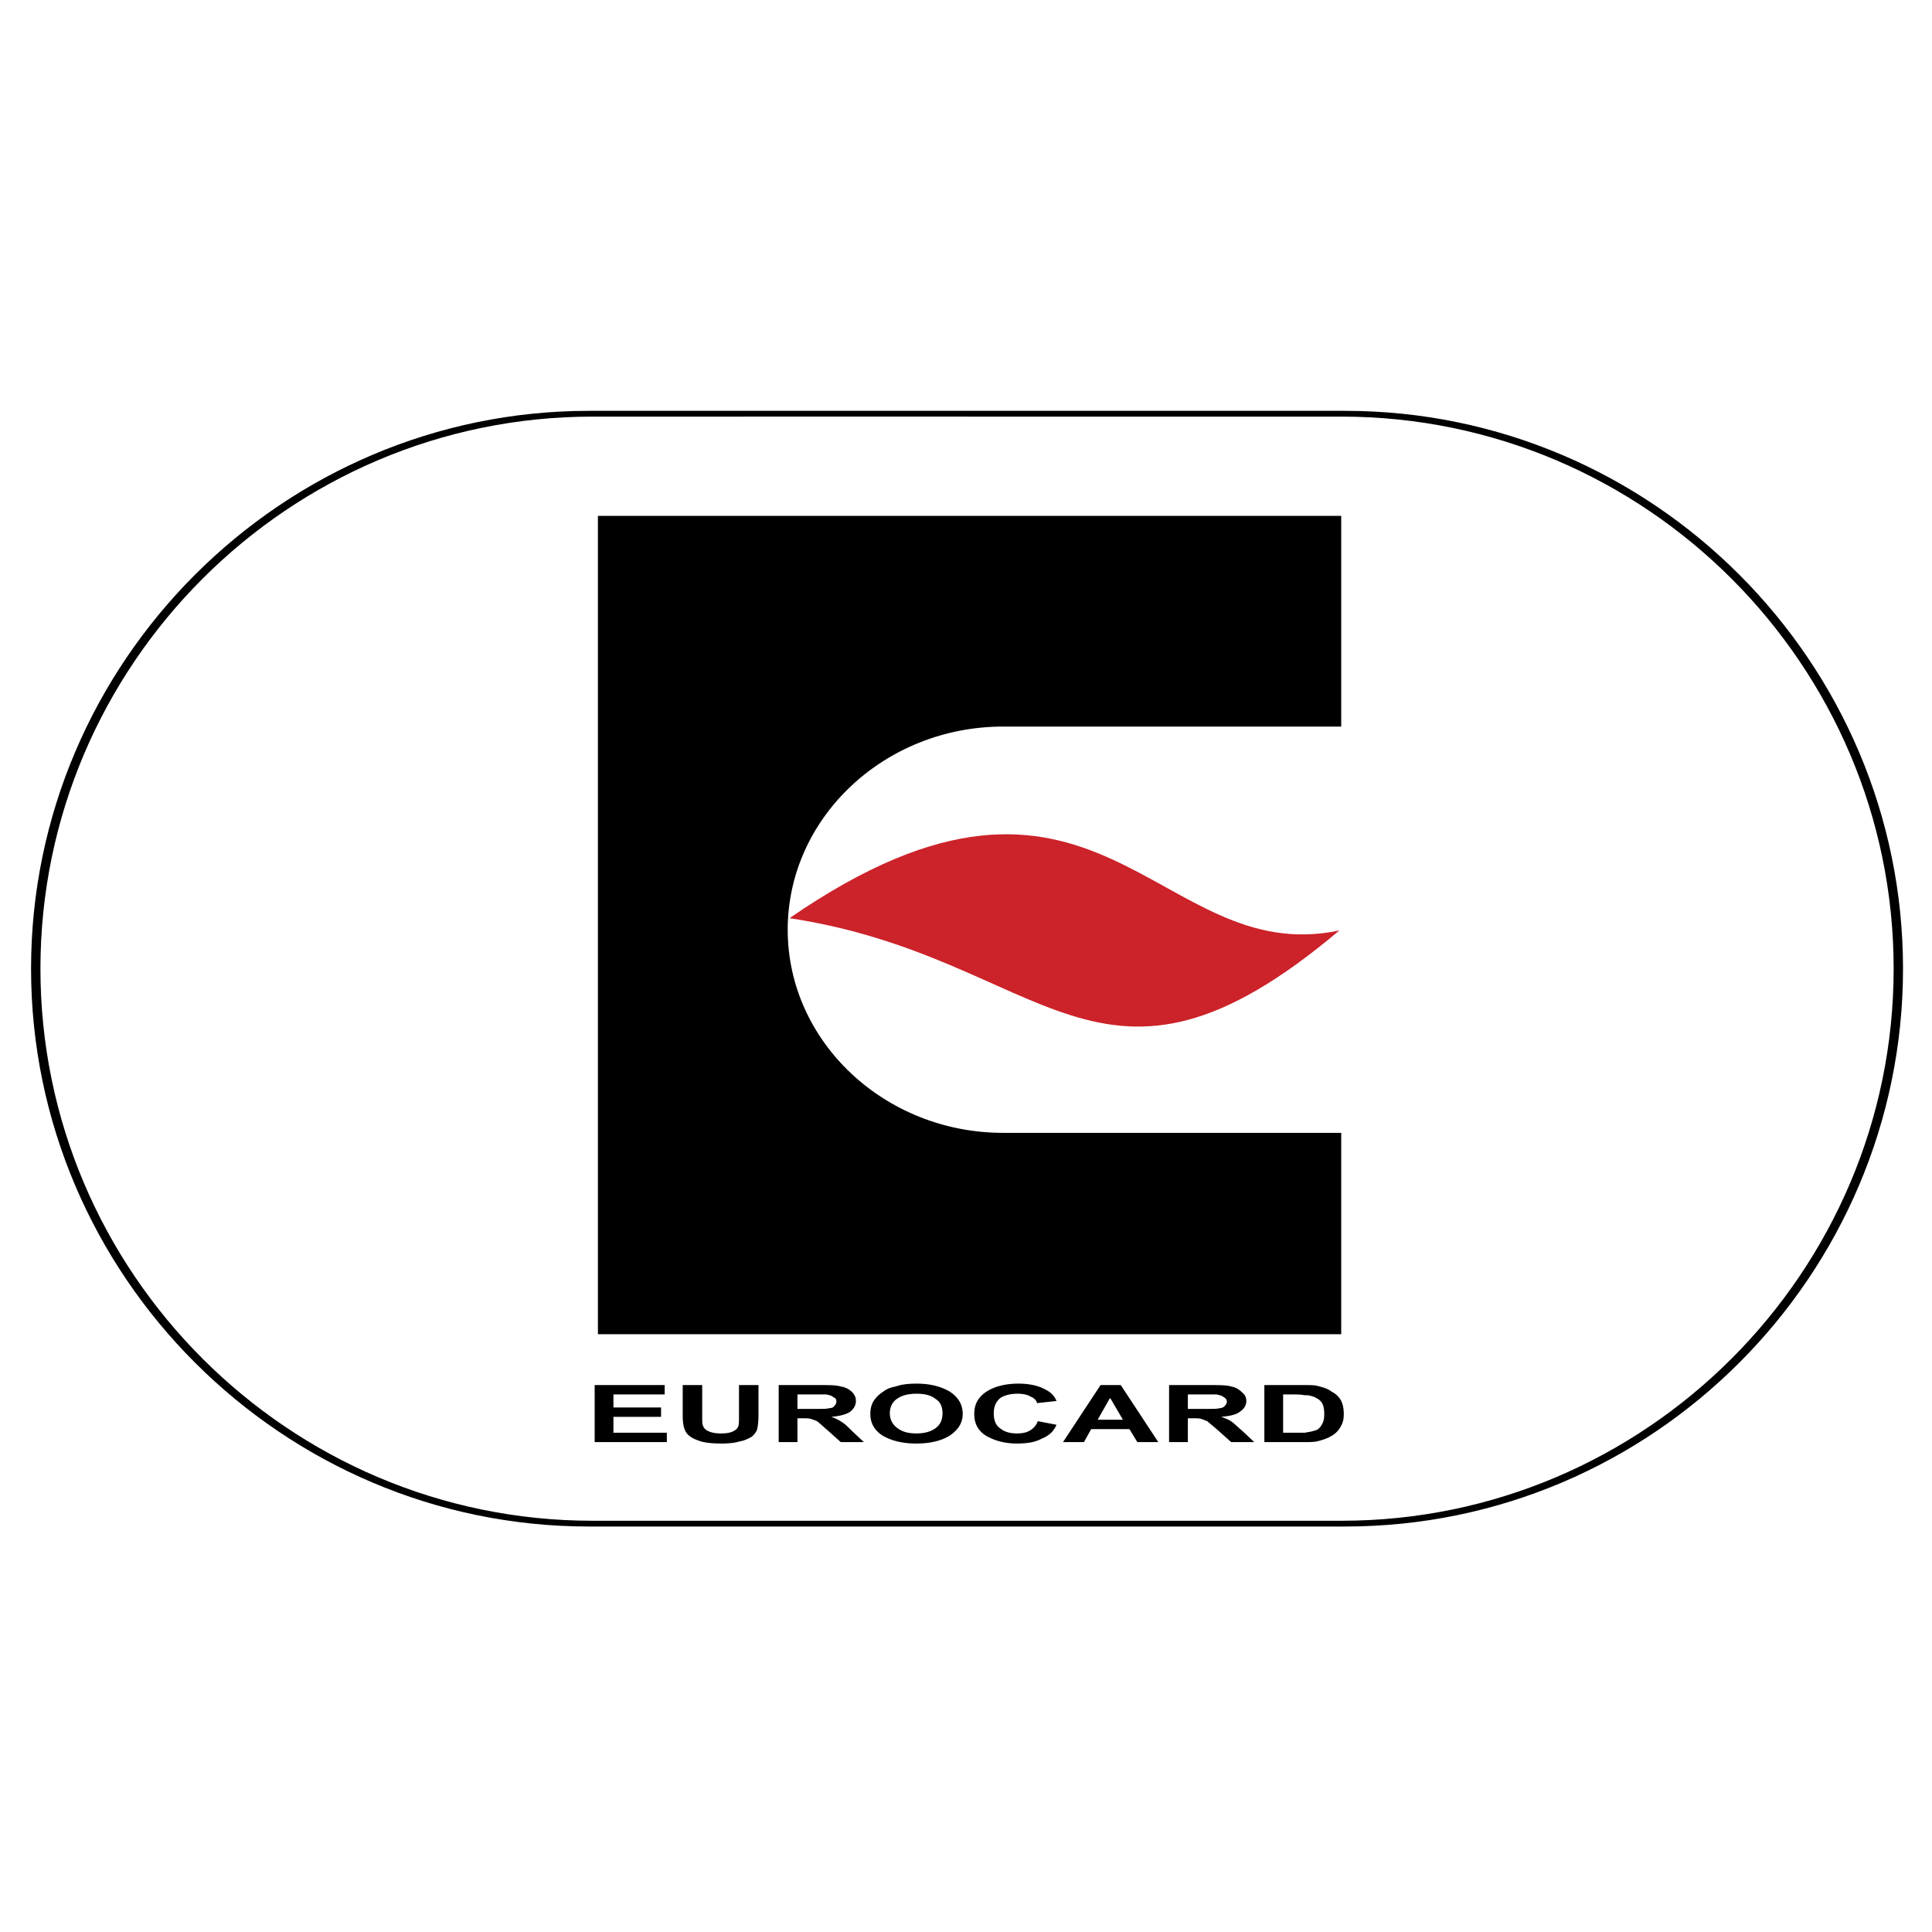 <svg xmlns="http://www.w3.org/2000/svg" width="2500" height="2500" viewBox="0 0 192.756 192.756"><g fill-rule="evenodd" clip-rule="evenodd"><path fill="#fff" d="M0 0h192.756v192.756H0V0z"/><path d="M96.482 40.99h37.727c30.672 0 55.656 25.056 55.656 55.656 0 30.6-24.984 55.655-55.656 55.655H96.482v-.575h37.368c30.312 0 55.08-24.769 55.08-55.08 0-30.312-24.768-55.08-55.08-55.08H96.482v-.576zm-37.728 0h37.728v.576H59.114c-30.312 0-55.08 24.768-55.08 55.08 0 30.312 24.769 55.08 55.08 55.08h37.368v.575H58.754c-30.6 0-55.656-25.056-55.656-55.655 0-30.6 25.056-55.656 55.656-55.656z"/><path d="M59.762 51.574h73.943v20.808H100.082c-11.88 0-21.6 9.144-21.6 20.376 0 11.232 9.72 20.375 21.6 20.375H133.705v19.872H59.762V51.574z" stroke="#000" stroke-width=".216" stroke-miterlimit="2.613"/><path d="M78.77 91.606c30.816-21.24 36.576 5.111 54.863 1.224-24.047 20.304-29.16 2.664-54.863-1.224z" fill="#cc2229"/><path d="M130.105 143.878v-.936c.217 0 .359-.072.504-.072.359-.072.576-.144.793-.216.215-.145.359-.288.504-.576.143-.216.215-.576.215-1.008 0-.504-.072-.792-.215-1.08a1.345 1.345 0 0 0-.576-.504c-.217-.145-.504-.217-.865-.288h-.359v-1.008c.576 0 1.008 0 1.297.071.576.145 1.08.288 1.439.576.432.216.721.504.936.864.217.432.289.864.289 1.368s-.072.863-.289 1.224a2.265 2.265 0 0 1-1.008 1.008c-.359.216-.791.36-1.367.504-.362.073-.794.073-1.298.073zm0-5.688v1.008c-.287-.072-.721-.072-1.225-.072h-.863v3.816h2.087v.936h-3.959v-5.688h3.96zm-9.648 3.6v-1.224c.576 0 1.008 0 1.225-.072a.654.654 0 0 0 .504-.216c.145-.145.217-.288.217-.433 0-.216-.145-.359-.289-.432-.145-.145-.432-.216-.721-.288h-.936v-.936h.145c1.008 0 1.801 0 2.232.144.432.072.791.288 1.08.576.287.216.432.504.432.864 0 .432-.217.792-.648 1.079-.359.289-1.008.433-1.871.505.432.144.791.288 1.08.504.215.144.576.504 1.08.936l1.15 1.08h-2.303l-1.369-1.224c-.504-.431-.863-.719-1.008-.863zm0-3.6v.936h-1.944v1.44h1.943v1.224c-.215-.072-.359-.144-.576-.216-.215-.072-.504-.072-1.008-.072h-.359v2.376h-1.873v-5.688h3.817zm-9.646 4.392v-.936h1.223l-1.223-2.089v-1.367h1.008l3.744 5.688h-2.09l-.791-1.296h-1.871zm0-4.392v1.367l-.072-.071-1.225 2.16h1.297v.936h-1.945l-.719 1.296h-2.09l3.744-5.688h1.01zm-19.369 5.831v-1.008c.72 0 1.368-.144 1.872-.504.504-.359.72-.863.72-1.512s-.216-1.152-.72-1.44c-.432-.359-1.08-.504-1.872-.504v-1.008c1.368 0 2.448.288 3.312.792.864.576 1.296 1.296 1.296 2.232 0 .863-.432 1.584-1.296 2.16-.792.505-1.944.792-3.312.792zm12.095-2.231l1.873.36c-.289.647-.721 1.08-1.441 1.367-.646.36-1.439.504-2.52.504-1.225 0-2.232-.287-3.096-.791-.791-.504-1.152-1.225-1.152-2.16 0-.937.361-1.656 1.225-2.232.791-.504 1.871-.792 3.168-.792 1.152 0 2.088.216 2.809.648.432.216.791.575 1.008 1.08l-1.945.216c-.072-.288-.287-.504-.646-.648-.361-.216-.793-.288-1.297-.288-.721 0-1.297.145-1.729.433-.432.359-.646.863-.646 1.512 0 .72.215 1.224.646 1.512.432.36 1.008.504 1.656.504.504 0 .936-.071 1.297-.287.358-.218.646-.506.79-.938zm-12.095-3.744v1.008c-.792 0-1.44.145-1.944.504-.432.288-.72.792-.72 1.44s.288 1.152.792 1.512c.504.36 1.08.504 1.872.504v1.008c-1.44 0-2.52-.287-3.384-.791-.792-.504-1.224-1.225-1.224-2.16 0-.576.144-1.08.432-1.44a3.07 3.07 0 0 1 .864-.792c.36-.288.792-.432 1.224-.504.576-.217 1.296-.289 2.088-.289zm-9.936 3.744v-1.224c.648 0 1.008 0 1.224-.072.216 0 .432-.072.504-.216.144-.145.216-.288.216-.433 0-.216-.072-.359-.288-.432-.144-.145-.359-.216-.72-.288h-.936v-.936h.216c1.008 0 1.728 0 2.16.144.504.072.864.288 1.152.576.216.216.36.504.36.864 0 .432-.216.792-.576 1.079-.432.289-1.08.433-1.872.505.36.144.72.288 1.008.504.288.144.648.504 1.08.936l1.152 1.08h-2.304l-1.368-1.224c-.504-.431-.792-.719-1.008-.863zm-22.176 2.088v-5.688h6.984v.936h-5.112v1.296h4.752v.937h-4.752v1.584h5.328v.936h-7.2v-.001zm22.176-5.688v.936h-1.944v1.44h1.944v1.224c-.144-.072-.36-.144-.576-.216-.216-.072-.504-.072-.937-.072h-.432v2.376H77.69v-5.688h3.816zm-13.392 0h1.944v3.096c0 .504 0 .792.072.936.072.216.216.433.576.576.288.145.72.216 1.224.216.576 0 .936-.071 1.224-.216.288-.144.432-.288.504-.504.072-.144.072-.504.072-.936v-3.168h1.944v3.023c0 .648-.072 1.152-.144 1.44-.144.288-.288.504-.576.72-.288.144-.648.36-1.152.432-.433.145-1.08.216-1.8.216-.936 0-1.584-.071-2.088-.216-.432-.144-.792-.288-1.08-.504s-.432-.432-.504-.647c-.144-.288-.216-.792-.216-1.44v-3.024z"/></g></svg>